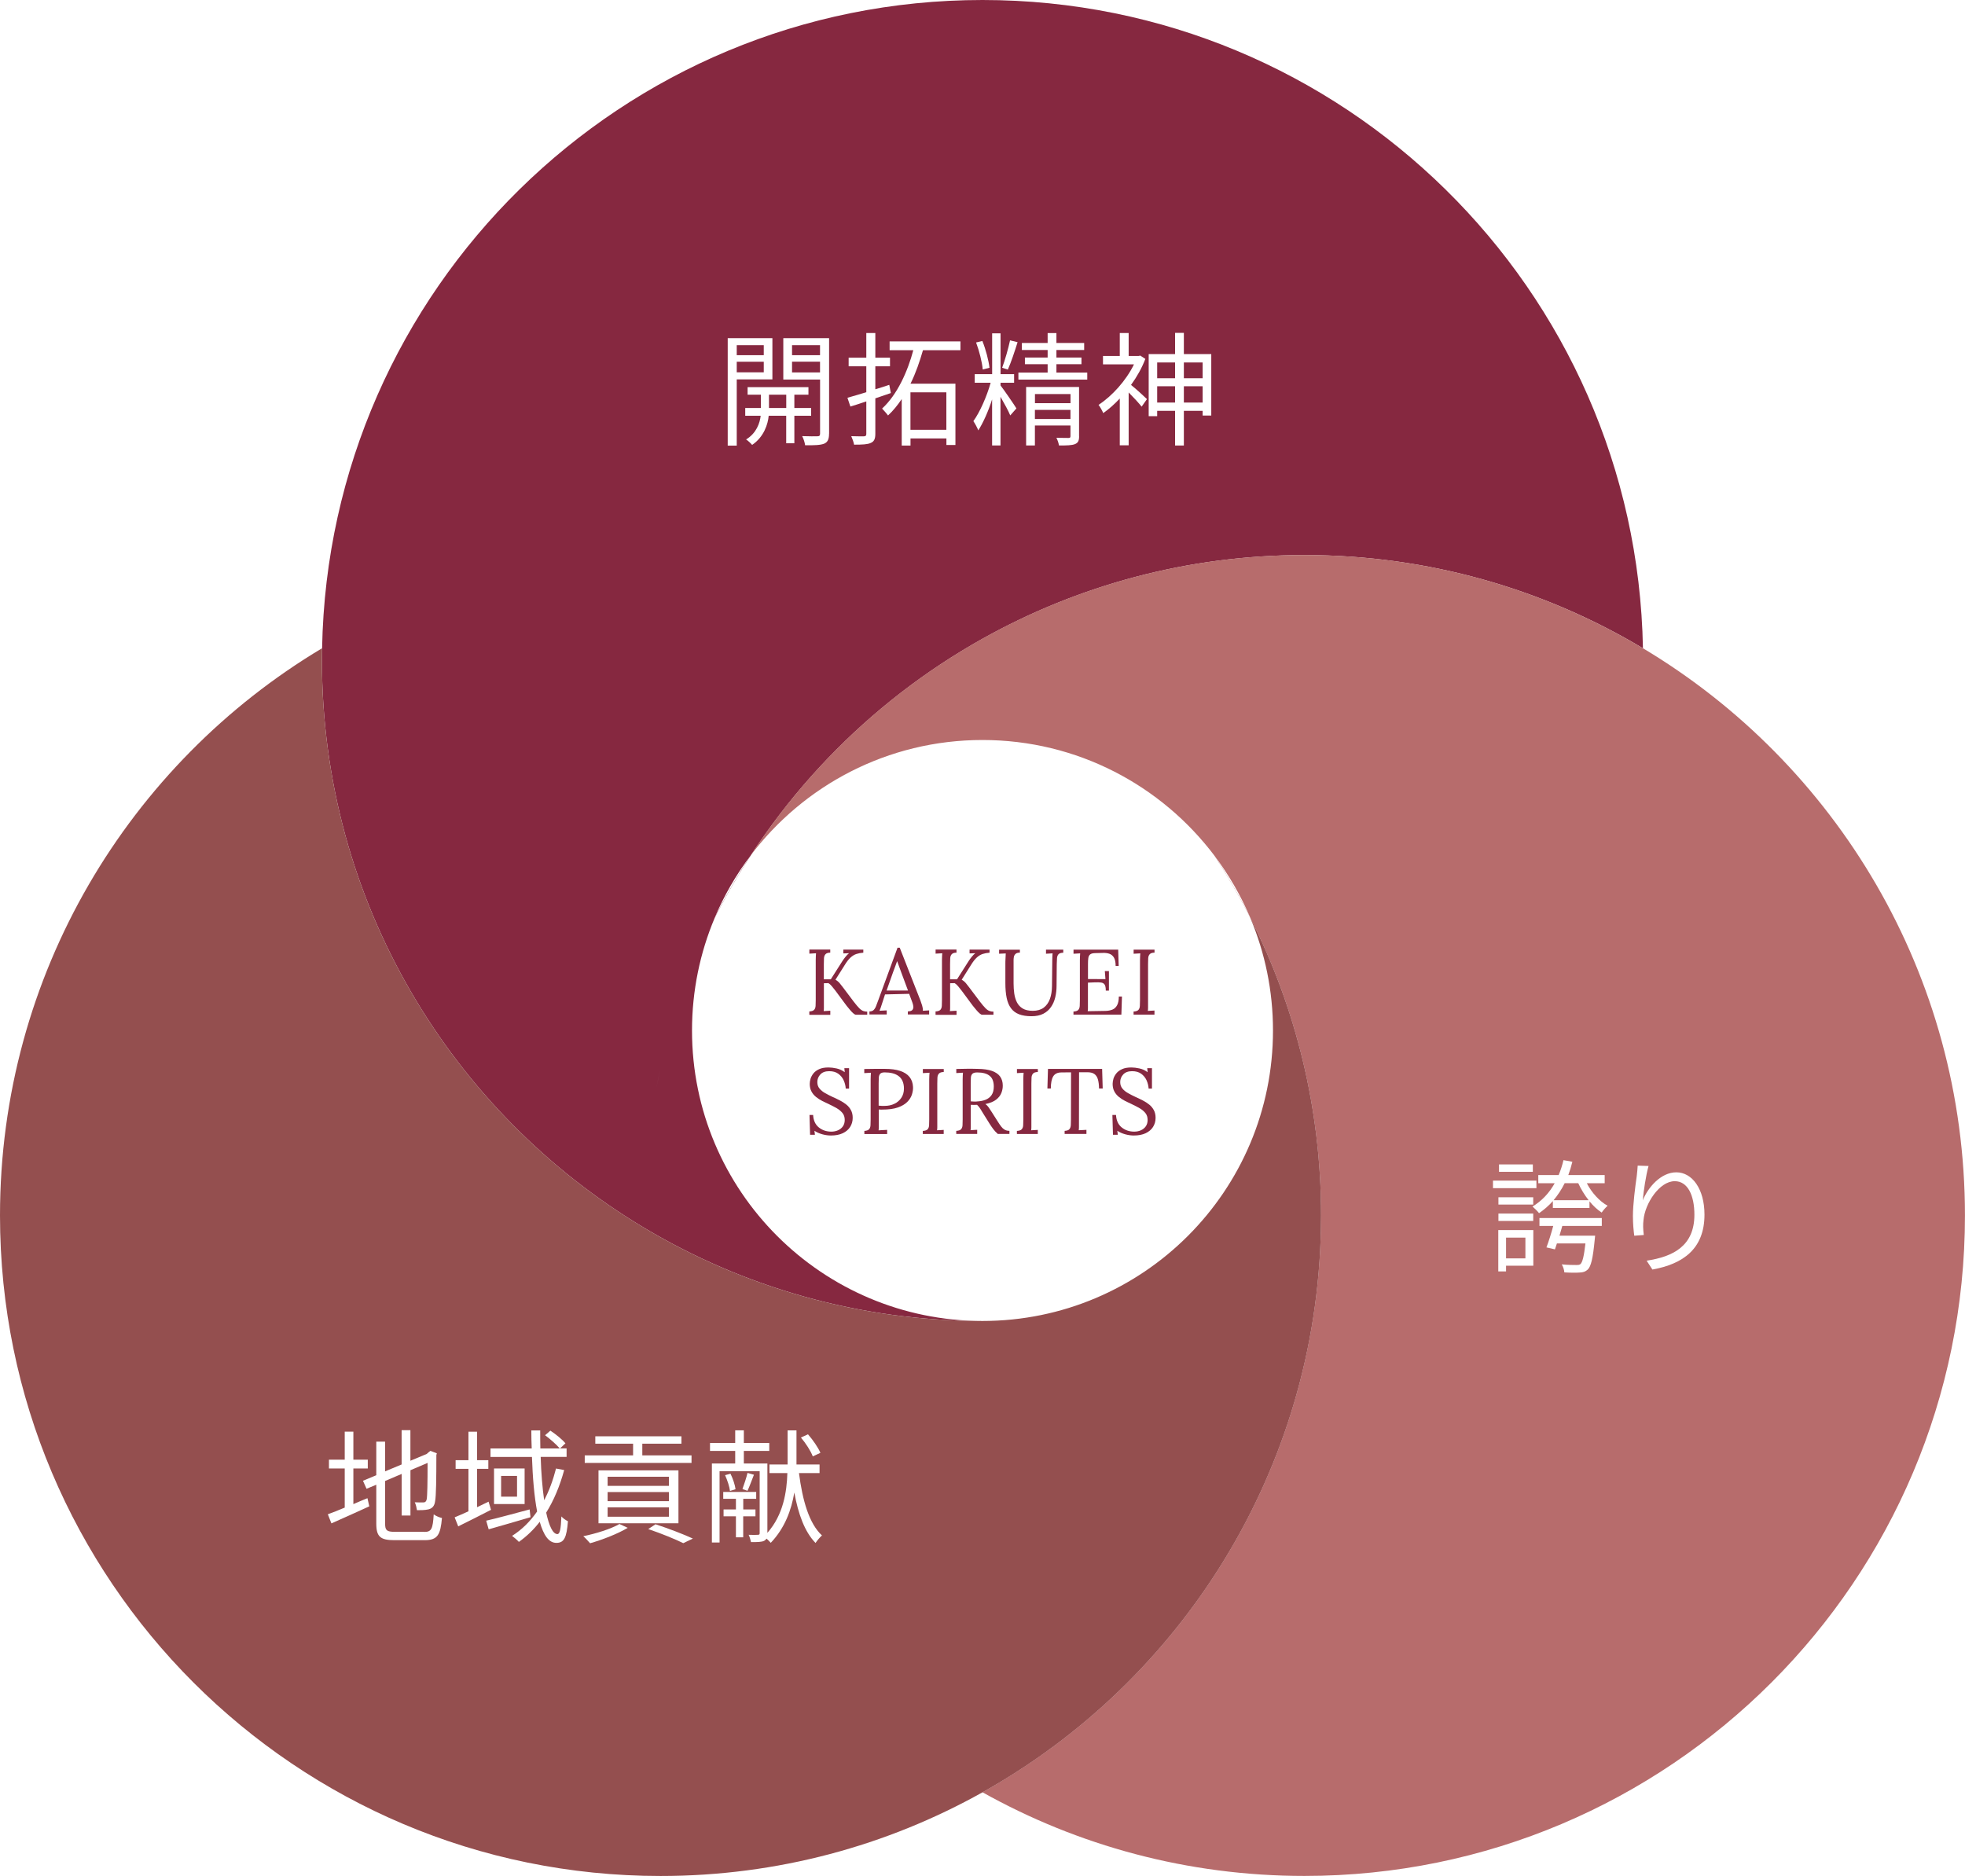 <?xml version="1.0" encoding="UTF-8"?><svg id="_レイヤー_2" xmlns="http://www.w3.org/2000/svg" xmlns:xlink="http://www.w3.org/1999/xlink" viewBox="0 0 407.22 388.81"><defs><style>.cls-1,.cls-2{fill:#fff;}.cls-3{fill:#862840;}.cls-2{filter:url(#drop-shadow-1);}.cls-4{fill:#b76c6c;}.cls-5{fill:#944f4f;}</style><filter id="drop-shadow-1" x="138.19" y="148.33" width="135" height="135" filterUnits="userSpaceOnUse"><feOffset dx="2.34" dy="2.34"/><feGaussianBlur result="blur" stdDeviation="2.34"/><feFlood flood-color="#231815" flood-opacity=".45"/><feComposite in2="blur" operator="in"/><feComposite in="SourceGraphic"/></filter></defs><g id="_レイヤー_5"><circle class="cls-2" cx="203.61" cy="213.34" r="59.96"/><path class="cls-3" d="M203.61,0C128.85,0,68.11,59.92,66.75,134.35c-.02.84-.03,1.69-.03,2.54,0,49.96,26.77,93.67,66.75,117.57,20.51,12.26,44.5,19.32,70.14,19.32-33.25,0-60.2-26.95-60.2-60.2,0-8.26,1.67-16.13,4.68-23.29,12.33-24.39,31.73-44.6,55.53-57.91,19.74-11.04,42.49-17.34,66.72-17.34,25.64,0,49.62,7.05,70.14,19.32C339.11,59.92,278.36,0,203.61,0ZM133.52,247.43c.02-.5.05-1,.07-1.5-.02.5-.05,1-.07,1.5ZM133.73,242.97c.04-.6.09-1.19.13-1.78-.05.59-.09,1.19-.13,1.78ZM134.09,238.56c.06-.63.13-1.26.2-1.89-.07.63-.14,1.26-.2,1.89ZM134.59,234.18c.08-.65.17-1.3.26-1.95-.09.65-.18,1.3-.26,1.95ZM135.23,229.85c.11-.66.21-1.32.32-1.97-.12.65-.22,1.31-.32,1.97ZM136,225.55c.25-1.3.53-2.59.82-3.88-.29,1.29-.56,2.58-.82,3.88ZM137.26,219.69c.2-.83.42-1.64.63-2.47-.21.82-.43,1.64-.63,2.47ZM138.32,215.59c.23-.84.48-1.67.72-2.5-.25.83-.49,1.66-.72,2.5ZM139.5,211.57c.26-.85.54-1.7.81-2.55-.28.85-.55,1.69-.81,2.55ZM140.78,207.64c.3-.88.61-1.75.93-2.63-.32.87-.62,1.75-.93,2.63ZM142.14,203.86c.35-.94.71-1.87,1.08-2.8-.37.93-.73,1.86-1.08,2.8ZM143.46,200.47c1.41-3.46,2.95-6.86,4.62-10.18-1.68,3.32-3.21,6.71-4.62,10.18Z"/><path class="cls-4" d="M340.46,134.35c-20.51-12.26-44.5-19.32-70.14-19.32-24.23,0-46.98,6.3-66.72,17.34-19.45,10.88-35.96,26.37-48.08,44.98,10.99-14.56,28.43-23.98,48.08-23.98s37.09,9.42,48.08,23.98c13.97,21.45,22.09,47.06,22.09,74.56,0,.85-.02,1.69-.03,2.54-.92,50.31-28.97,93.98-70.14,117.01,19.74,11.04,42.49,17.34,66.72,17.34,75.6,0,136.89-61.29,136.89-136.89,0-49.96-26.77-93.67-66.75-117.57ZM232.94,154.42c-.59-.58-1.19-1.16-1.79-1.73.6.57,1.2,1.15,1.79,1.73ZM208.63,135.34c-.42-.26-.84-.53-1.27-.79.43.26.85.53,1.27.79ZM229.81,151.43c-.58-.54-1.17-1.08-1.77-1.61.59.53,1.18,1.06,1.77,1.61ZM226.57,148.53c-.58-.5-1.16-1-1.74-1.49.59.49,1.17.99,1.74,1.49ZM223.23,145.72c-.57-.46-1.14-.92-1.71-1.38.58.45,1.15.91,1.71,1.38ZM219.78,143.01c-.56-.42-1.11-.85-1.68-1.27.56.42,1.12.84,1.68,1.27ZM216.23,140.39c-.54-.38-1.08-.77-1.62-1.15.55.38,1.08.77,1.62,1.15ZM212.54,137.85c-.51-.34-1.01-.68-1.52-1.01.51.33,1.01.67,1.52,1.01ZM242.15,164.44c3.42,4.11,6.61,8.42,9.53,12.91-2.93-4.49-6.11-8.8-9.53-12.91ZM234.15,155.63c.62.62,1.23,1.25,1.84,1.88-.6-.63-1.22-1.26-1.84-1.88ZM237.02,158.62c.64.68,1.27,1.37,1.9,2.07-.62-.7-1.26-1.38-1.9-2.07ZM239.72,161.6c.68.77,1.36,1.55,2.02,2.34-.66-.79-1.34-1.57-2.02-2.34Z"/><path class="cls-5" d="M259.13,190.29c3.01,7.17,4.68,15.03,4.68,23.29,0,33.25-26.95,60.2-60.2,60.2-25.64,0-49.62-7.05-70.14-19.32-39.98-23.9-66.75-67.61-66.75-117.57,0-.85.02-1.69.03-2.54C26.77,158.25,0,201.96,0,251.92c0,75.6,61.29,136.89,136.89,136.89,24.23,0,46.98-6.3,66.72-17.34,41.17-23.03,69.22-66.7,70.14-117.01.02-.84.03-1.69.03-2.54,0-22.17-5.28-43.11-14.64-61.64Z"/><path class="cls-1" d="M148.08,190.29c2.25-4.45,4.74-8.77,7.44-12.93-2.99,3.96-5.5,8.3-7.44,12.93Z"/><path class="cls-1" d="M251.69,177.36c2.71,4.16,5.19,8.47,7.44,12.93-1.95-4.63-4.46-8.97-7.44-12.93Z"/><path class="cls-1" d="M152.68,78.63v13.73h-1.87v-22.27h9.26v8.54h-7.39ZM152.68,71.54v2.07h5.6v-2.07h-5.6ZM158.28,77.17v-2.2h-5.6v2.2h5.6ZM164.62,86.17v5.7h-1.69v-5.7h-3.63c-.15,1.71-.97,4.37-3.43,6.04-.28-.33-.84-.87-1.25-1.13,2.15-1.3,2.86-3.43,3.02-4.91h-3.2v-1.61h3.25v-2.76h-2.76v-1.56h12.61v1.56h-2.92v2.76h3.48v1.61h-3.48ZM162.94,84.56v-2.76h-3.58v2.76h3.58ZM171.81,89.88c0,1.12-.26,1.74-1,2.07-.77.31-2.05.36-3.96.33-.05-.49-.33-1.38-.61-1.89,1.41.05,2.79.05,3.17.03.41,0,.54-.15.54-.56v-11.2h-7.62v-8.57h9.49v19.79ZM164.14,71.54v2.07h5.8v-2.07h-5.8ZM169.94,77.19v-2.23h-5.8v2.23h5.8Z"/><path class="cls-1" d="M184.62,81.46c-1.07.38-2.15.74-3.22,1.1v7.37c0,1.07-.28,1.59-.95,1.87-.64.31-1.71.36-3.45.36-.08-.49-.36-1.25-.59-1.76,1.2.05,2.3.03,2.61.03.36,0,.51-.13.51-.49v-6.75c-1.18.41-2.3.77-3.3,1.07l-.61-1.82c1.07-.31,2.43-.69,3.91-1.15v-5.37h-3.66v-1.79h3.66v-5.11h1.87v5.11h3.04v1.79h-3.04v4.76c.95-.28,1.92-.59,2.89-.92l.33,1.71ZM191.27,72.59c-.67,2.33-1.48,4.71-2.58,6.93h9.31v12.71h-1.87v-1.36h-7.44v1.48h-1.82v-9.64c-.84,1.25-1.76,2.4-2.84,3.4-.28-.41-.9-1.07-1.23-1.43,3.2-2.94,5.32-7.77,6.47-12.1h-4.91v-1.82h14.68v1.82h-7.77ZM196.12,81.31h-7.44v7.77h7.44v-7.77Z"/><path class="cls-1" d="M207.34,79.88c.69.87,2.81,3.96,3.3,4.76l-1.28,1.46c-.33-.84-1.25-2.53-2.02-3.86v10.08h-1.74v-9.54c-.79,2.48-1.87,4.88-2.86,6.42-.21-.56-.69-1.43-1.02-1.92,1.33-1.82,2.79-5.14,3.58-7.95h-3.3v-1.79h3.61v-8.46h1.74v8.46h2.81v1.79h-2.81v.56ZM203.66,76.58c-.13-1.51-.72-3.84-1.38-5.6l1.3-.31c.72,1.76,1.3,4.04,1.48,5.55l-1.41.36ZM207.68,76.22c.56-1.48,1.28-3.99,1.64-5.68l1.56.38c-.59,1.89-1.38,4.27-2.02,5.68l-1.18-.38ZM225.32,77.22v1.46h-14.27v-1.46h6.06v-1.74h-4.71v-1.38h4.71v-1.56h-5.34v-1.46h5.34v-2.05h1.82v2.05h5.75v1.46h-5.75v1.56h5.19v1.38h-5.19v1.74h6.39ZM223.63,90.39c0,.92-.18,1.38-.87,1.66-.66.26-1.71.28-3.3.28-.08-.49-.28-1.13-.54-1.59,1.15.03,2.2.03,2.51.03.33,0,.41-.1.41-.38v-2.2h-7.37v4.14h-1.82v-12.12h10.97v10.18ZM214.48,81.67v1.89h7.37v-1.89h-7.37ZM221.84,86.84v-1.89h-7.37v1.89h7.37Z"/><path class="cls-1" d="M237.36,74.38c-.72,1.89-1.76,3.73-2.97,5.4.92.72,2.79,2.43,3.3,2.94l-1.1,1.56c-.54-.69-1.74-1.99-2.69-2.94v10.95h-1.84v-9.69c-1.13,1.2-2.28,2.22-3.43,3.02-.18-.49-.69-1.36-.97-1.71,2.79-1.82,5.7-5.01,7.34-8.39h-6.42v-1.74h3.48v-4.76h1.84v4.76h2.05l.36-.08,1.05.69ZM251.02,73.38v12.74h-1.79v-.97h-3.89v7.19h-1.82v-7.19h-3.71v1.1h-1.76v-12.86h5.47v-4.4h1.82v4.4h5.68ZM239.81,75.12v3.27h3.71v-3.27h-3.71ZM243.52,83.43v-3.38h-3.71v3.38h3.71ZM245.34,75.12v3.27h3.89v-3.27h-3.89ZM249.23,83.43v-3.38h-3.89v3.38h3.89Z"/><path class="cls-1" d="M73.23,311.74c.95-.41,1.92-.84,2.92-1.23l.38,1.69c-2.71,1.25-5.6,2.53-7.85,3.53l-.74-1.89c.95-.33,2.17-.82,3.5-1.38v-8.11h-3.27v-1.82h3.27v-5.81h1.79v5.81h2.99v1.82h-2.99v7.39ZM87.96,317.5c1.48,0,1.74-.69,1.92-3.63.46.33,1.18.64,1.71.74-.31,3.48-.89,4.6-3.58,4.6h-6.27c-2.89,0-3.76-.69-3.76-3.43v-8.06l-2.02.84-.74-1.66,2.76-1.15v-6.96h1.82v6.16l3.43-1.43v-7.11h1.82v6.34l3.38-1.41.41-.36.36-.28,1.33.51-.1.36c0,4.78-.05,8.59-.26,9.56-.13,1.05-.64,1.51-1.36,1.69-.72.18-1.69.18-2.4.18-.08-.51-.23-1.23-.46-1.64.61.03,1.43.03,1.71.03.38,0,.64-.1.77-.67.13-.61.18-3.45.18-7.52l-3.55,1.51v9.39h-1.82v-8.62l-3.43,1.46v8.85c0,1.36.33,1.69,1.99,1.69h6.16Z"/><path class="cls-1" d="M101.76,312.92c-2.33,1.2-4.83,2.46-6.8,3.43l-.74-1.87c.82-.33,1.79-.77,2.86-1.25v-8.8h-2.66v-1.79h2.66v-5.91h1.79v5.91h2.33v1.79h-2.33v7.95c.77-.36,1.59-.77,2.38-1.15l.51,1.69ZM109.94,314.45c-3.04.9-6.24,1.82-8.67,2.51l-.51-1.79c2.3-.51,5.7-1.46,9-2.33l.18,1.61ZM116.92,304.68c-.92,3.35-2.15,6.29-3.73,8.82.61,2.79,1.38,4.45,2.33,4.45.49,0,.72-1,.82-3.66.38.44.95.79,1.36,1-.28,3.4-.79,4.48-2.4,4.48s-2.66-1.64-3.45-4.37c-1.25,1.64-2.71,3.02-4.32,4.17-.28-.33-1-.95-1.41-1.25,2.07-1.3,3.78-3.04,5.19-5.06-.59-3.07-.92-6.98-1.07-11.3h-8.59v-1.76h8.54c-.05-1.23-.08-2.48-.08-3.73h1.84c0,1.28,0,2.53.03,3.73h4.02c-.64-.77-1.94-1.92-3.04-2.74l1.1-.95c1.12.74,2.48,1.84,3.12,2.63l-1.12,1.05h1.36v1.76h-5.37c.1,3.4.36,6.47.72,8.98,1.05-1.99,1.84-4.17,2.46-6.57l1.74.33ZM108.72,304.35v7.37h-6.34v-7.37h6.34ZM107.15,305.89h-3.3v4.3h3.3v-4.3Z"/><path class="cls-1" d="M130.09,316.65c-2.07,1.25-5.27,2.48-7.8,3.2-.33-.36-.97-1.1-1.41-1.46,2.61-.54,5.68-1.48,7.49-2.53l1.71.79ZM143.33,303.2h-22.15v-1.56h10.02v-2.43h-7.83v-1.53h17.85v1.53h-8.11v2.43h10.2v1.56ZM124.03,315.71v-10.97h16.57v10.97h-16.57ZM125.92,307.96h12.71v-1.89h-12.71v1.89ZM125.92,311.13h12.71v-1.89h-12.71v1.89ZM125.92,314.35h12.71v-1.94h-12.71v1.94ZM135.84,315.91c2.81.92,5.88,2.1,7.75,2.97l-1.99.95c-1.66-.82-4.45-1.97-7.26-2.92l1.51-1Z"/><path class="cls-1" d="M165.58,305.32c.72,5.6,2.07,10.43,4.76,12.91-.41.36-1.02,1.07-1.33,1.56-2.25-2.3-3.58-5.98-4.4-10.46-.59,3.58-1.94,7.34-4.88,10.43-.2-.23-.54-.59-.87-.87-.13.18-.28.33-.51.46-.56.26-1.41.26-2.71.26-.08-.38-.28-1.1-.49-1.51.87.03,1.66.03,1.92,0,.26,0,.36-.08.36-.33v-12.86h-8.31v14.78h-1.59v-16.37h4.83v-2.61h-5.22v-1.64h5.22v-2.63h1.79v2.63h5.27v1.64h-5.27v2.61h4.88v14.37c3.3-3.73,4.02-8.49,4.14-12.38h-3.71v-1.79h3.76v-7.06h1.84v7.06h4.78v1.79h-4.27ZM154.02,314.27v4.35h-1.51v-4.35h-2.56v-1.43h2.56v-2.2h-2.63v-1.43h6.83v1.43h-2.68v2.2h2.53v1.43h-2.53ZM151.38,305.43c.51,1.02.95,2.38,1.05,3.22l-1.15.36c-.1-.87-.54-2.23-1.02-3.27l1.12-.31ZM156.24,305.66c-.46,1.15-.92,2.46-1.33,3.32l-1.05-.36c.33-.92.84-2.4,1.05-3.35l1.33.38ZM168.44,301.85c-.41-1.1-1.46-2.74-2.46-3.91l1.46-.67c1.02,1.15,2.12,2.76,2.58,3.84l-1.59.74Z"/><path class="cls-1" d="M318.4,246.25h-9v-1.56h9v1.56ZM317.76,262.33h-5.65v1.18h-1.61v-8.57h7.26v7.39ZM310.53,249.65v-1.51h7.21v1.51h-7.21ZM310.53,253.05v-1.53h7.21v1.53h-7.21ZM317.66,242.87h-7.01v-1.53h7.01v1.53ZM312.11,256.5v4.3h4.01v-4.3h-4.01ZM328.84,245.22c1.02,1.97,2.63,3.76,4.32,4.68-.38.33-.95.97-1.23,1.41-.9-.59-1.76-1.38-2.53-2.33v1.38h-7.59v-1.43c-.84.95-1.82,1.79-2.86,2.51-.28-.38-.97-1.05-1.36-1.38,1.92-1.15,3.48-2.81,4.6-4.83h-3.4v-1.69h4.22c.41-.97.74-1.99,1-3.09l1.84.33c-.23.97-.51,1.89-.84,2.76h7.54v1.69h-3.71ZM319.04,252.44h12.91v1.64h-8.18c-.2.67-.41,1.36-.59,2.02h7.39l-.08.79c-.38,3.94-.77,5.58-1.46,6.24-.46.43-.95.59-1.69.61-.61.05-1.87.05-3.15-.03-.03-.51-.25-1.2-.54-1.66,1.28.13,2.51.13,2.97.13.43,0,.69,0,.92-.2.41-.41.72-1.59,1.02-4.27h-5.91c-.15.44-.28.87-.41,1.23l-1.76-.41c.46-1.2,1-2.92,1.41-4.45h-2.86v-1.64ZM329.22,248.75c-.84-1.07-1.58-2.28-2.15-3.53h-2.81c-.64,1.3-1.43,2.48-2.3,3.53h7.26Z"/><path class="cls-1" d="M340.44,248.78c1.05-2.61,3.71-5.81,6.96-5.81s5.83,3.4,5.83,8.77c0,7.11-4.45,10.23-10.79,11.38l-1.2-1.84c5.55-.82,9.9-3.09,9.9-9.51,0-4.04-1.38-6.96-4.07-6.96-3.2,0-6.16,4.65-6.47,8-.13,1-.1,1.87.05,3.15l-1.97.15c-.13-.97-.28-2.4-.28-4.07,0-2.43.49-6.19.79-8.26.1-.77.15-1.51.2-2.2l2.25.08c-.54,1.87-1.05,5.32-1.2,7.11Z"/><path class="cls-3" d="M167.72,210.27v-.64c.49-.03.82-.14,1-.34.18-.2.28-.47.3-.83.02-.35.03-.75.03-1.2v-8.31c0-.26,0-.5.02-.74.01-.24.03-.45.04-.64-.23.01-.46.03-.69.04-.23.01-.46.03-.69.04v-.85h4.33v.64c-.47.01-.81.12-.99.33-.19.21-.29.48-.31.83-.02.35-.03.75-.03,1.21v3.16h1.44l2.41-3.79c.17-.26.37-.54.62-.85.24-.31.49-.56.75-.77-.19.01-.39.02-.59.02s-.39,0-.59.02v-.79h4.14v.64c-.54.04-1.02.13-1.44.27-.42.14-.83.39-1.21.74-.39.35-.8.88-1.23,1.59l-1.89,3c.37.22.67.47.9.76s.46.58.69.88l2.16,2.87c.49.64.89,1.11,1.2,1.42s.6.49.85.57c.25.08.51.12.78.12v.64h-2.35c-.13,0-.3-.09-.51-.27-.21-.18-.44-.41-.68-.7-.24-.29-.49-.59-.75-.91l-2.31-3.12c-.24-.32-.49-.63-.73-.91-.24-.29-.48-.5-.71-.64l-.94.02v4.25c0,.35,0,.65,0,.9,0,.25-.02.46-.05.63.23-.01.46-.03.69-.04.23-.01.46-.03.69-.04v.85h-4.33Z"/><path class="cls-3" d="M180.18,210.27v-.64c.38,0,.68-.1.88-.31.21-.21.38-.49.51-.85s.29-.78.47-1.25l3.96-10.8h.46l4.29,10.95c.1.27.22.62.35,1.04.13.42.18.78.15,1.08.22-.01.44-.03.65-.04.22-.01.44-.03.65-.04v.85h-4.41v-.64c.49-.01.81-.12.96-.33.15-.21.21-.45.17-.73-.04-.28-.1-.54-.19-.77l-.67-1.81-5,.12-.67,2.06c-.09.31-.17.55-.24.73-.07.18-.15.38-.24.6.26-.01.51-.03.76-.04.25-.01.5-.03.74-.04v.85h-3.6ZM183.72,205.29h4.45l-1.37-3.68c-.14-.4-.29-.79-.43-1.18-.15-.39-.29-.79-.43-1.18h-.04c-.13.36-.26.72-.39,1.08s-.27.73-.41,1.1l-1.37,3.87Z"/><path class="cls-3" d="M193.88,210.27v-.64c.49-.03.82-.14,1-.34.18-.2.28-.47.3-.83.02-.35.03-.75.03-1.2v-8.31c0-.26,0-.5.02-.74.01-.24.03-.45.04-.64-.23.01-.46.03-.69.04-.23.01-.46.03-.69.04v-.85h4.33v.64c-.47.01-.81.12-.99.33-.19.21-.29.48-.31.83-.02.35-.03.75-.03,1.21v3.16h1.44l2.41-3.79c.17-.26.37-.54.62-.85.24-.31.49-.56.75-.77-.19.01-.39.02-.59.02s-.39,0-.59.02v-.79h4.14v.64c-.54.04-1.02.13-1.44.27-.42.14-.83.39-1.21.74-.39.35-.8.88-1.23,1.59l-1.89,3c.37.22.67.47.9.76s.46.58.69.88l2.16,2.87c.49.64.89,1.11,1.2,1.42s.6.49.85.57c.25.08.51.12.78.12v.64h-2.35c-.13,0-.3-.09-.51-.27-.21-.18-.44-.41-.68-.7-.24-.29-.49-.59-.75-.91l-2.31-3.12c-.24-.32-.49-.63-.73-.91-.24-.29-.48-.5-.71-.64l-.94.02v4.25c0,.35,0,.65,0,.9,0,.25-.02.46-.05.63.23-.01.46-.03.69-.04.23-.01.46-.03.69-.04v.85h-4.33Z"/><path class="cls-3" d="M211.36,197.44c-.42,0-.73.09-.91.27-.19.18-.3.39-.34.63s-.06.45-.06.63v4.85c0,.72.05,1.41.14,2.09.1.67.28,1.28.55,1.82s.67.97,1.2,1.29c.53.32,1.23.48,2.09.48.92,0,1.68-.22,2.26-.65.58-.44,1.01-1.04,1.29-1.81.28-.77.42-1.66.43-2.66l.06-5.41c0-.26,0-.5.02-.74.01-.24.03-.45.04-.64-.23.01-.46.03-.68.04-.22.01-.45.03-.68.04v-.85h3.58v.64c-.49.01-.82.12-1,.33-.18.21-.28.48-.3.83-.02.35-.04.75-.05,1.21l-.04,4.47c0,.83-.09,1.63-.27,2.39-.18.76-.47,1.43-.88,2.02-.4.59-.94,1.06-1.6,1.4s-1.47.51-2.43.51c-1.03,0-1.89-.13-2.59-.4-.7-.27-1.26-.69-1.67-1.25-.42-.56-.72-1.28-.9-2.14-.18-.86-.27-1.89-.27-3.08v-3.91c0-.33,0-.73.03-1.18s.04-.81.05-1.05c-.23.01-.46.02-.69.03-.23,0-.46.02-.69.03v-.83h4.31v.64Z"/><path class="cls-3" d="M229.16,205.29c0-.56-.08-.97-.23-1.21-.15-.24-.4-.39-.73-.44-.33-.05-.78-.06-1.33-.04l-1.41.06v4.41c0,.35,0,.64,0,.89,0,.24-.02.45-.05.62l3.68-.06c.56-.01,1.05-.11,1.46-.28.41-.17.73-.48.96-.91.23-.44.35-1.03.35-1.79h.65l-.12,3.75h-9.93v-.64c.49-.03.82-.14,1-.34.18-.2.28-.47.3-.83.02-.35.03-.75.03-1.2v-8.31c0-.26,0-.5.02-.74.01-.24.03-.45.04-.64-.23.01-.46.03-.69.04-.23.01-.46.03-.69.04v-.85h9.26l.1,3.37h-.63c0-.76-.12-1.33-.35-1.72-.23-.39-.54-.65-.93-.79s-.83-.2-1.32-.18l-1.66.04c-.47.01-.82.1-1.02.27-.21.17-.33.41-.38.74s-.07.75-.07,1.28v3.08l3.62.02-.13-1.66h.85v4.04h-.64Z"/><path class="cls-3" d="M239.25,197.44c-.47.01-.81.12-.99.33-.19.21-.29.48-.31.83-.02.35-.03.75-.03,1.21v8.18c0,.35,0,.65,0,.9,0,.25-.02.46-.05.63.23-.01.46-.03.69-.04.23-.01.46-.03.69-.04v.85h-4.33v-.64c.49-.03.82-.14,1-.34.18-.2.28-.47.3-.83.02-.35.03-.75.03-1.2v-8.31c0-.26,0-.5.02-.74.01-.24.03-.45.04-.64-.23.01-.46.03-.69.04-.23.01-.46.03-.69.04v-.85h4.33v.64Z"/><path class="cls-3" d="M175.27,225.63c-.04-.62-.19-1.2-.44-1.75s-.63-1-1.12-1.35c-.49-.35-1.11-.52-1.87-.52-.8,0-1.41.22-1.83.67-.42.45-.63.98-.63,1.58,0,.54.15.99.46,1.36s.71.69,1.2.96c.49.28,1.02.54,1.57.8.49.22.98.45,1.46.7.49.25.93.54,1.33.86.4.32.71.7.95,1.15.24.44.36.97.36,1.59,0,.71-.18,1.33-.53,1.89-.35.55-.86.98-1.53,1.3-.67.31-1.48.47-2.44.47-.58,0-1.17-.08-1.79-.25s-1.16-.41-1.64-.73l.1.83h-1l-.12-4.1h.75c.06,1.13.46,1.99,1.17,2.57.72.58,1.58.88,2.6.88.5,0,.96-.09,1.39-.28.42-.19.76-.46,1.01-.82.25-.36.38-.8.38-1.31,0-.58-.15-1.06-.46-1.44-.31-.38-.71-.72-1.19-1-.49-.28-1.01-.55-1.56-.81-.49-.22-.97-.45-1.44-.69-.47-.24-.91-.52-1.3-.84s-.71-.69-.94-1.13c-.24-.44-.36-.96-.36-1.58,0-.33.06-.69.17-1.08.12-.38.32-.75.61-1.11s.69-.64,1.19-.87,1.15-.34,1.93-.34c.49,0,1.04.07,1.65.2s1.18.39,1.7.78l-.08-.83h.98v4.23h-.69Z"/><path class="cls-3" d="M179.1,234.39c.49-.03.82-.14,1-.34.18-.2.28-.47.3-.83.02-.35.03-.75.03-1.2v-8.31c0-.26,0-.5.02-.74.01-.24.03-.45.04-.64-.23.01-.46.03-.69.04-.23.01-.46.03-.69.04v-.85c.68-.01,1.38-.02,2.1-.03s1.45,0,2.19,0c1.25,0,2.29.14,3.14.42.85.28,1.5.7,1.94,1.25.45.55.69,1.24.73,2.06.03.5-.05,1.02-.22,1.57-.17.55-.49,1.06-.96,1.54-.47.48-1.13.87-1.97,1.16-.85.3-1.93.44-3.25.44h-.29c-.14,0-.28,0-.4-.02v2.79c0,.35,0,.65,0,.9,0,.25-.02.46-.05.63.21-.01.4-.03.6-.04.19-.01.39-.02.59-.03.2,0,.39-.02.59-.03v.87h-4.72v-.64ZM182.1,229.15c.24.03.45.04.62.05.17,0,.38,0,.63,0,.73,0,1.4-.14,2-.43.6-.29,1.08-.7,1.44-1.24.36-.54.54-1.18.54-1.92,0-.6-.1-1.12-.29-1.55-.19-.43-.46-.78-.82-1.04-.35-.26-.77-.46-1.26-.58-.49-.12-1.03-.18-1.62-.18-.45,0-.76.1-.93.29-.17.19-.27.46-.29.8-.02.34-.03.74-.03,1.2v4.6Z"/><path class="cls-3" d="M195.57,222.18c-.47.01-.81.12-.99.33-.19.21-.29.48-.31.83-.02.35-.03.75-.03,1.21v8.18c0,.35,0,.65,0,.9,0,.25-.02.46-.05.63.23-.01.46-.03.69-.04.23-.01.46-.03.69-.04v.85h-4.33v-.64c.49-.03.82-.14,1-.34.18-.2.28-.47.3-.83.02-.35.03-.75.03-1.2v-8.31c0-.26,0-.5.02-.74.01-.24.03-.45.04-.64-.23.01-.46.03-.69.04-.23.01-.46.03-.69.04v-.85h4.33v.64Z"/><path class="cls-3" d="M198.17,235.02v-.64c.49-.03.82-.14,1-.34.18-.2.28-.47.3-.83.02-.35.03-.75.03-1.2v-8.31c0-.26,0-.5.02-.74.01-.24.03-.45.04-.64-.23.01-.46.03-.69.04-.23.01-.46.03-.69.04v-.85c.72-.01,1.45-.03,2.18-.04s1.48,0,2.22.02c1.24.01,2.25.16,3.01.43.76.28,1.33.67,1.68,1.17s.54,1.12.54,1.84c.01.5-.08,1.01-.28,1.53-.2.52-.56.99-1.08,1.4-.52.41-1.27.72-2.24.92.26.18.48.41.67.69s.41.61.65.98l1.31,2.06c.22.35.43.66.64.93.21.28.44.49.71.65.27.16.6.24,1,.24v.64h-2.42c-.37-.33-.68-.67-.93-1-.25-.33-.51-.71-.78-1.14l-1.29-2.06c-.17-.27-.36-.58-.57-.93-.21-.35-.45-.65-.72-.9-.21.01-.42.02-.64.02s-.45,0-.66-.02v3.73c0,.35,0,.65,0,.9,0,.25-.02.46-.05.63.15-.01.31-.02.46-.03.15,0,.31-.02.46-.03.15-.01.31-.02.46-.02v.85h-4.33ZM202.37,228.29c.71-.03,1.32-.14,1.86-.35.53-.21.95-.53,1.26-.98s.46-1.04.46-1.77c0-.49-.07-.91-.2-1.28s-.34-.67-.63-.91c-.28-.24-.64-.43-1.08-.55-.44-.12-.95-.18-1.54-.18-.47,0-.81.1-.99.29-.19.19-.29.46-.31.8-.02.34-.03.74-.03,1.2v3.7c.21.01.4.03.59.04.19.01.39.01.61,0Z"/><path class="cls-3" d="M215.07,222.18c-.47.01-.81.12-.99.33-.19.21-.29.48-.31.83-.02.35-.03.75-.03,1.21v8.18c0,.35,0,.65,0,.9,0,.25-.02.46-.05.63.23-.01.46-.03.69-.04.23-.01.46-.03.69-.04v.85h-4.33v-.64c.49-.03.82-.14,1-.34.18-.2.28-.47.3-.83.02-.35.03-.75.03-1.2v-8.31c0-.26,0-.5.02-.74.01-.24.03-.45.04-.64-.23.01-.46.03-.69.04-.23.01-.46.03-.69.04v-.85h4.33v.64Z"/><path class="cls-3" d="M227.76,225.61c-.01-.76-.09-1.39-.23-1.89-.14-.5-.39-.88-.74-1.13-.35-.25-.86-.37-1.53-.36h-1.64l-.02,10.49c0,.35,0,.65,0,.9,0,.25-.02.46-.05.63.27-.01.54-.03.8-.04.26-.01.53-.03.8-.04v.85h-4.52v-.64c.49-.03.82-.14.99-.35.17-.21.27-.48.29-.84.02-.35.03-.75.03-1.18l.02-9.76-1.98.02c-.81,0-1.38.27-1.71.81-.33.54-.5,1.38-.5,2.52h-.71l.12-4.06h11.22l.12,4.06h-.73Z"/><path class="cls-3" d="M238.04,225.63c-.04-.62-.19-1.2-.44-1.75s-.63-1-1.12-1.35c-.49-.35-1.11-.52-1.87-.52-.8,0-1.41.22-1.83.67-.42.45-.63.98-.63,1.58,0,.54.15.99.46,1.36s.71.69,1.2.96c.49.28,1.02.54,1.57.8.49.22.98.45,1.46.7.49.25.93.54,1.33.86.4.32.71.7.95,1.15.24.44.36.97.36,1.59,0,.71-.18,1.33-.53,1.89-.35.55-.86.98-1.53,1.3-.67.31-1.48.47-2.44.47-.58,0-1.17-.08-1.79-.25s-1.16-.41-1.64-.73l.1.83h-1l-.12-4.1h.75c.06,1.13.46,1.99,1.17,2.57.72.58,1.58.88,2.6.88.5,0,.96-.09,1.39-.28.42-.19.76-.46,1.01-.82.25-.36.38-.8.38-1.31,0-.58-.15-1.06-.46-1.44-.31-.38-.71-.72-1.19-1-.49-.28-1.01-.55-1.56-.81-.49-.22-.97-.45-1.44-.69-.47-.24-.91-.52-1.3-.84s-.71-.69-.94-1.13c-.24-.44-.36-.96-.36-1.58,0-.33.06-.69.17-1.08.12-.38.32-.75.61-1.11s.69-.64,1.19-.87,1.15-.34,1.93-.34c.49,0,1.04.07,1.65.2s1.18.39,1.7.78l-.08-.83h.98v4.23h-.69Z"/></g></svg>